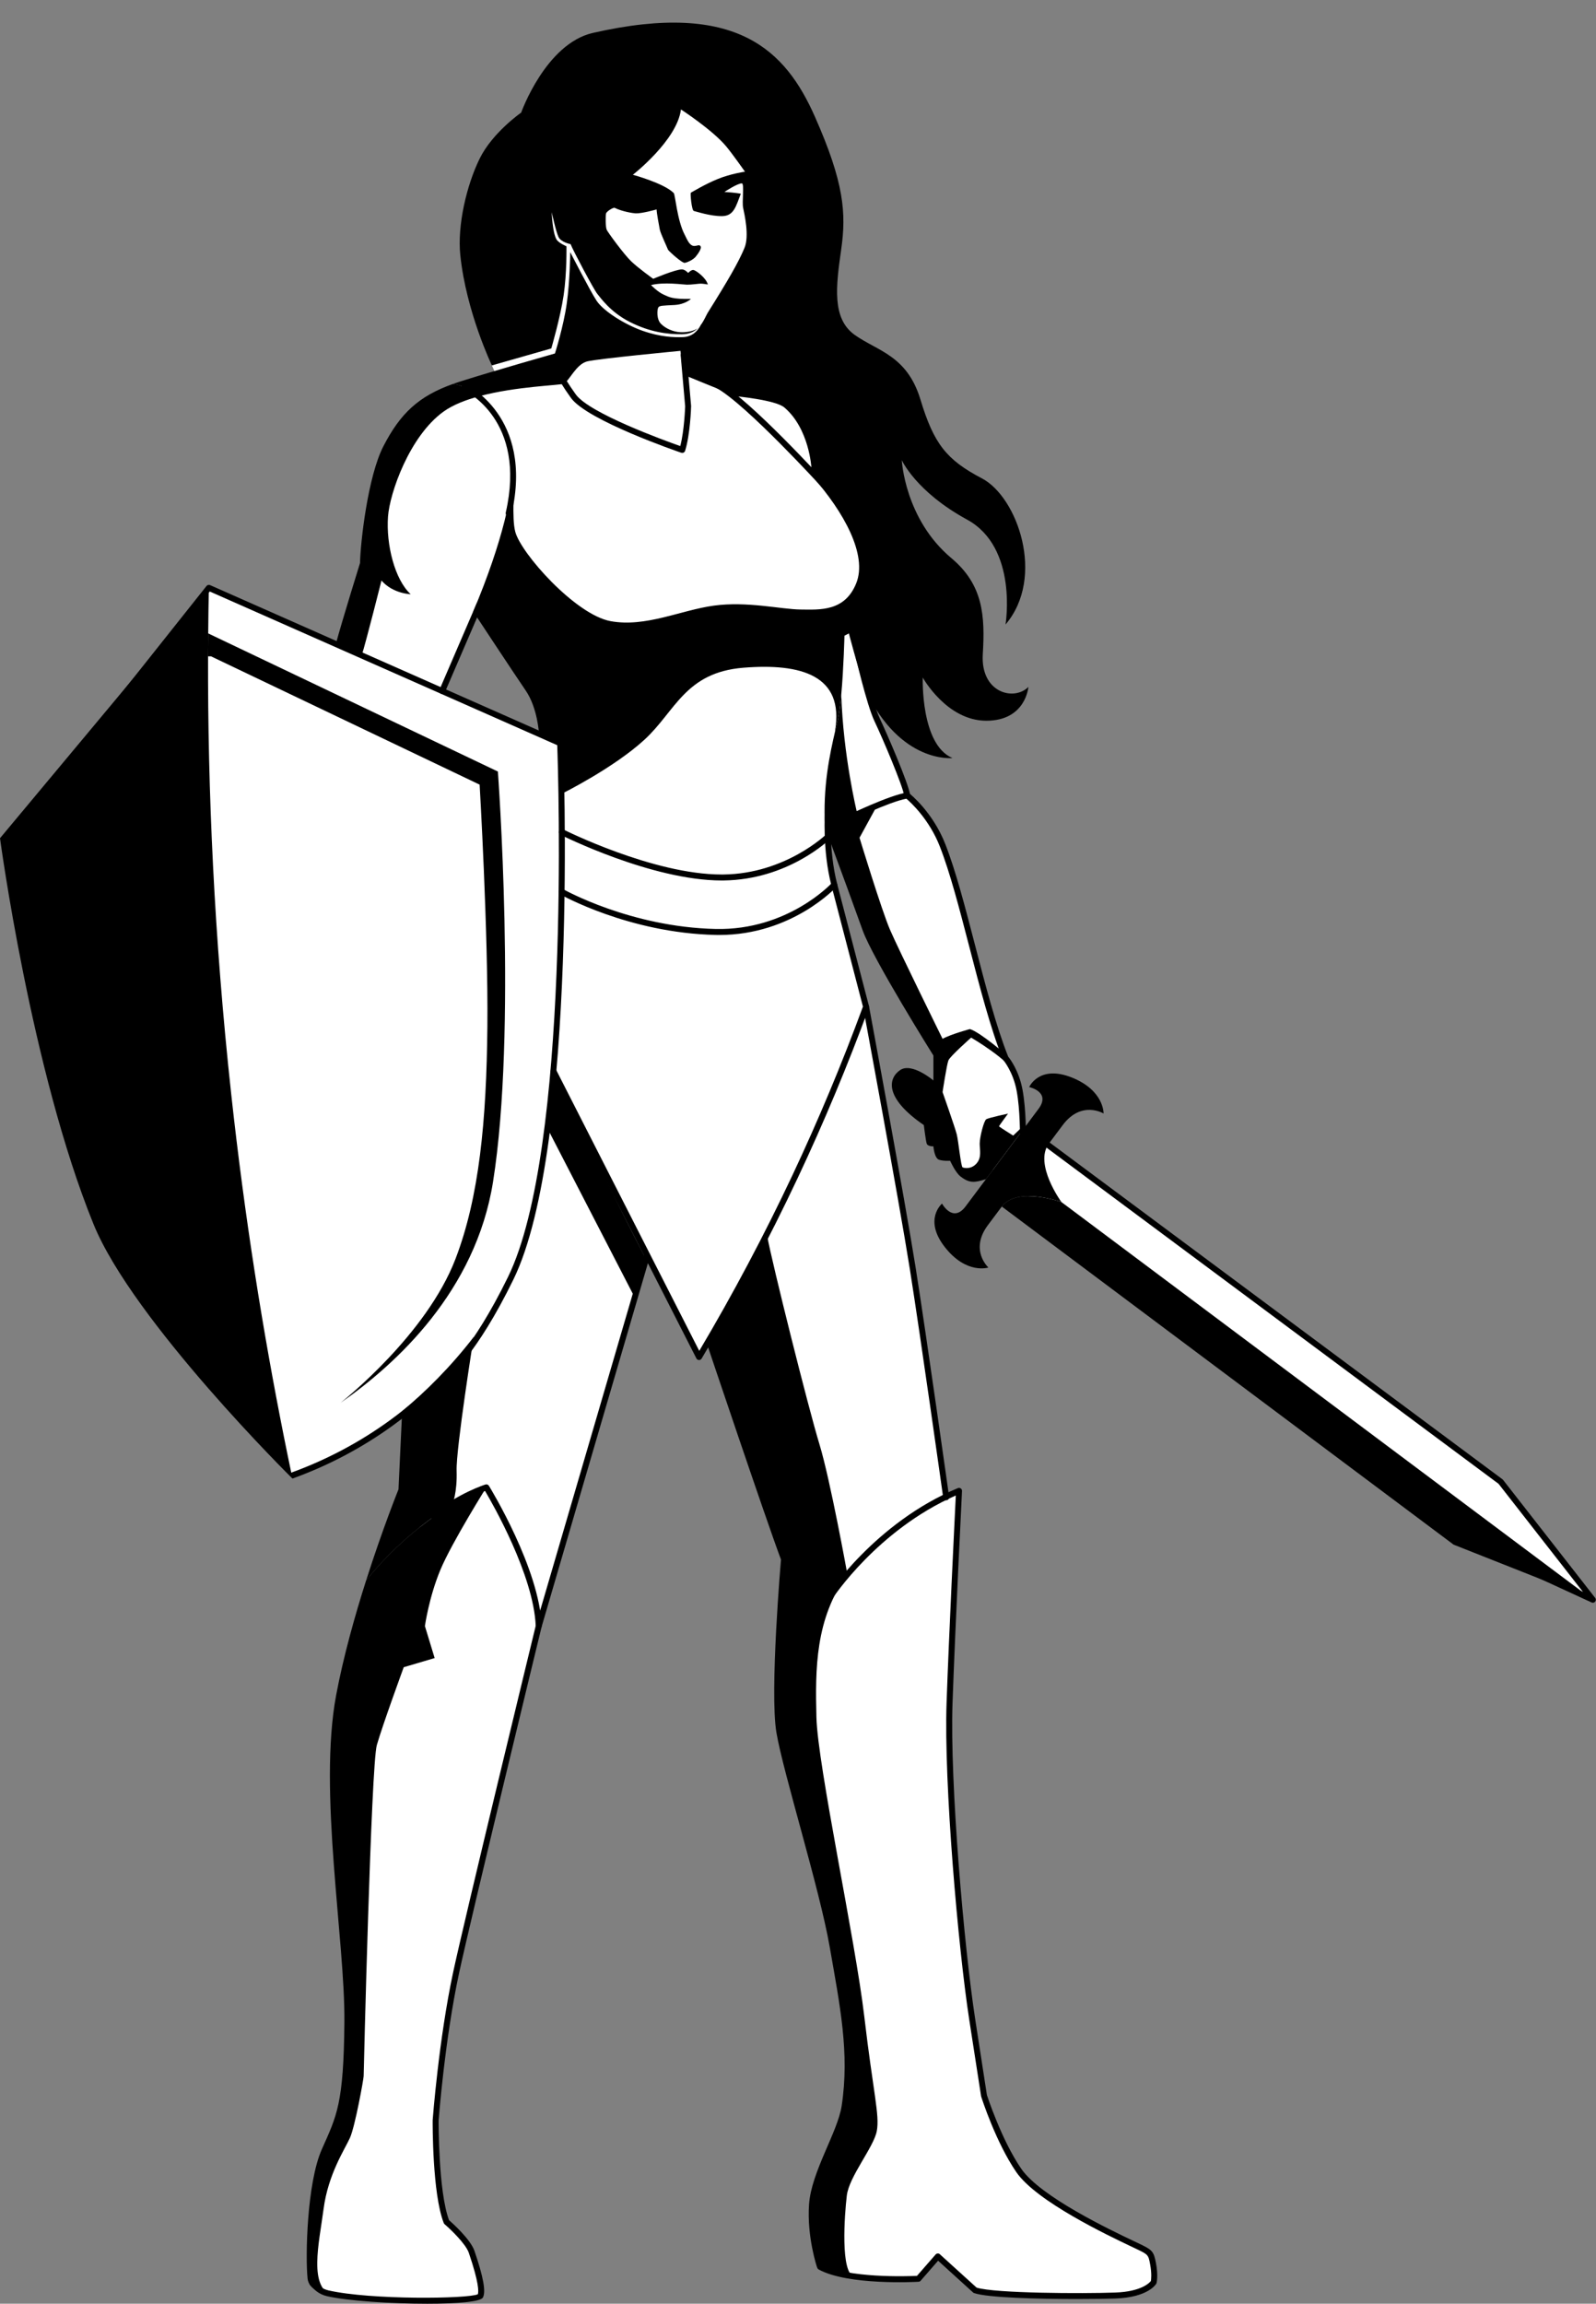 <?xml version="1.0" encoding="UTF-8"?>
<!DOCTYPE svg PUBLIC '-//W3C//DTD SVG 1.0//EN'
          'http://www.w3.org/TR/2001/REC-SVG-20010904/DTD/svg10.dtd'>
<svg height="3190.2" preserveAspectRatio="xMidYMid meet" version="1.0" viewBox="764.3 100.6 2210.8 3190.2" width="2210.8" xmlns="http://www.w3.org/2000/svg" xmlns:xlink="http://www.w3.org/1999/xlink" zoomAndPan="magnify"
><rect x="764.3" y="100.6" width="2210.8" height="3190.2" fill="#808080" stroke="none"/><g
  ><g id="change1_1"
    ><path d="M 1479.641 1102.988 C 1445.68 1087.238 1411.719 1071.48 1377.75 1055.73 C 1385.52 1036.27 1394.02 1016.219 1403.32 995.68 C 1410.352 980.16 1417.469 965.18 1424.629 950.738 C 1445.922 969.41 1461.359 987.211 1471.891 1000.719 C 1489.988 1023.91 1503.039 1040.98 1509.859 1066.961 C 1515.172 1087.191 1514.629 1104.879 1513.352 1116.551 C 1502.109 1112.031 1490.879 1107.512 1479.641 1102.988 Z M 2096.41 1722.102 C 2102.602 1729.059 2152.012 1718.211 2152.012 1718.211 L 2219.988 1789.102 L 2950.672 2308.02 L 2965.949 2312.379 L 2841.789 2149.789 L 2194.422 1671.27 L 2181.441 1666.289 C 2181.441 1666.289 2178.461 1609.328 2172.73 1593.852 C 2167 1578.371 2154.711 1560.922 2154.711 1560.922 C 2154.711 1560.922 2130.301 1495.441 2127.59 1477.621 C 2124.879 1459.801 2092.129 1339.859 2084.66 1309.23 C 2077.18 1278.602 2050.82 1220.121 2022.148 1202.559 C 2022.148 1202.559 1995.578 1136.5 1986.328 1114.039 C 1977.078 1091.559 1949.961 988.711 1949.961 988.711 L 1986.328 915.48 L 1979.789 797.32 L 1873.641 599.359 L 1812.43 329.711 C 1812.43 329.711 1739.602 227.051 1686.52 229.762 C 1685.629 229.809 1684.84 229.852 1684 229.891 L 1478.871 418.43 L 1445.672 606.641 L 1450.391 617.18 C 1450.391 617.18 1366.129 636.551 1338.238 688.07 C 1310.34 739.602 1282.84 843.809 1282.84 843.809 L 1241.98 997.949 L 1052.5 914.648 L 1037.219 939.379 C 1037.219 939.379 985.43 1394.461 1024.691 1642.398 C 1063.949 1890.352 1098.039 2036.512 1098.039 2036.512 L 1149.949 2116.078 L 1167.52 2143.461 C 1167.52 2143.461 1247.578 2110.309 1295.621 2078.629 C 1343.672 2046.961 1343.672 2046.961 1343.672 2046.961 L 1346.02 2224.559 C 1346.02 2224.559 1262.82 2467.609 1257.141 2532.559 C 1251.461 2597.512 1260.75 2937.922 1255.07 2972.531 C 1249.391 3007.141 1223.559 3074.289 1213.75 3107.352 C 1203.93 3140.41 1198.77 3191.539 1198.25 3210.141 C 1197.73 3228.738 1192.98 3267.84 1205.352 3271.93 C 1205.352 3271.93 1247.578 3283.559 1305.891 3284.328 C 1364.191 3285.109 1424.82 3284.141 1429.281 3279.102 C 1429.281 3279.102 1422.691 3225.25 1416.488 3215.371 C 1410.301 3205.488 1381.238 3175.852 1381.238 3175.852 C 1381.238 3175.852 1366.52 3100.699 1366.711 3070.09 C 1366.898 3039.48 1369.621 3010.43 1369.621 3010.43 C 1369.621 3010.43 1381.238 2890.52 1388.02 2865.148 C 1394.801 2839.77 1426.371 2698.949 1426.371 2698.949 L 1475.77 2494.969 L 1514.25 2345.371 L 1553.641 2207.711 C 1553.641 2207.711 1603.809 2029.301 1610.012 2006.828 C 1616.211 1984.359 1660.07 1841.02 1660.07 1841.02 L 1671.609 1860.391 L 1731.66 1977.578 L 1752.578 1951.621 L 1896.191 2265.371 C 1896.191 2265.371 1871.84 2361.441 1872.871 2424.461 C 1873.898 2487.48 1888.359 2619.719 1888.359 2619.719 L 1957.578 3009.199 C 1957.578 3009.199 1901.801 3132.141 1906.961 3148.672 C 1912.129 3165.199 1925.949 3248.852 1925.949 3248.852 L 1973.852 3253.34 L 2035.578 3256.371 L 2061.93 3227.699 L 2117.969 3274.711 C 2117.969 3274.711 2212.762 3281.68 2252.789 3280.391 C 2292.828 3279.102 2316.41 3281.809 2338.02 3275.738 C 2359.641 3269.672 2363.34 3255.859 2363.34 3255.859 C 2363.34 3255.859 2364.629 3224.859 2354.039 3218.66 C 2343.449 3212.469 2255.121 3168.301 2221.539 3145.828 C 2187.969 3123.359 2164.461 3095.211 2147.16 3052.59 C 2129.852 3009.98 2127.012 2999.648 2127.012 2999.648 L 2102.988 2837.961 C 2102.988 2837.961 2082.328 2630.051 2081.559 2577.621 C 2080.781 2525.191 2081.301 2331.23 2084.91 2291.191 C 2088.531 2251.16 2092.66 2167.219 2092.66 2167.219 L 2073.551 2170.84 L 2030.16 1875.371 C 2030.16 1875.371 1980.828 1584.809 1973.852 1546.07 C 1966.879 1507.328 1957.07 1462.129 1957.07 1462.129 C 1957.07 1462.129 1926.07 1348.738 1919.102 1316.719 C 1912.129 1284.691 1914.949 1253.449 1914.949 1253.449 L 1965.328 1353.129 L 2066.578 1556.66 L 2059.43 1631.809 C 2059.43 1631.809 2090.211 1715.148 2096.41 1722.102" fill="#fff"
    /></g
    ><g id="change2_1"
    ><path d="M 1921.02 1112.461 C 1933.879 1036.23 1874.762 1018.809 1794.059 1025.281 C 1713.34 1031.762 1699.898 1085.57 1657.051 1124.922 C 1614.641 1163.879 1544.23 1198.922 1542.789 1199.641 C 1541.648 1156.199 1540.219 1129.809 1540.219 1129.809 L 1510.711 1116.762 L 1510.891 1116.359 C 1510.891 1116.359 1508.988 1080.949 1492.539 1056.922 C 1476.102 1032.891 1419.828 947.531 1419.828 947.531 C 1461.672 848.09 1474.738 781.789 1475.012 744.73 C 1477.539 779.672 1472.871 816.73 1478.012 836.859 C 1485.602 866.59 1561.48 951.949 1610.16 960.801 C 1658.859 969.648 1706.922 945.629 1753.07 939.301 C 1799.238 932.98 1846.031 944.359 1873.211 944.672 C 1900.41 944.949 1934.559 947.531 1950.359 908.328 C 1966.172 869.121 1933.289 809.68 1889.648 760.359 C 1846.031 711.039 1777.738 646.539 1769.512 643.371 C 1761.359 640.23 1711.199 619.559 1710.422 619.262 C 1708.602 602.039 1706.922 586.461 1706.922 586.461 C 1706.922 586.461 1593.719 597.219 1577.922 601.012 C 1562.102 604.801 1552.629 628.828 1545.039 631.988 C 1539.52 634.301 1479.219 635.59 1428.48 649.238 C 1410.34 634.578 1394.57 632.609 1391.57 632.359 C 1395.16 631.078 1398.891 629.809 1402.75 628.602 C 1449.281 613.891 1533.012 590.102 1533.012 590.102 C 1533.012 590.102 1544.719 553.578 1549.301 521.34 C 1553.891 489.078 1554.191 449.719 1554.191 449.719 C 1554.191 449.719 1581.09 502.328 1590.57 516.879 C 1600.059 531.422 1629.922 550.09 1654.422 558.691 C 1678.922 567.289 1697.949 567.941 1710.441 567.469 C 1722.898 567 1730.609 559.359 1735.031 550.641 C 1735.039 550.641 1735.039 550.629 1735.039 550.609 C 1739.488 544.738 1742.059 538.16 1744.539 533.879 C 1772.809 488.84 1787.281 463.898 1795.531 443.988 C 1802.59 427.359 1795.41 396.738 1793.672 388.359 C 1792.828 384.301 1793.25 376.238 1793.5 369 C 1793.77 361.359 1793.82 354.629 1791.949 354.551 C 1786.031 354.301 1767.77 366.41 1767.77 366.41 C 1783.422 367.371 1790.488 368.871 1790.488 368.871 C 1783.559 386.941 1780.672 399.59 1764.699 399.891 C 1748.73 400.211 1728.422 393.379 1725.398 392.762 C 1722.398 392.121 1720.191 367.961 1721.301 367.449 C 1722.41 366.941 1740.199 355.98 1758.379 348.551 C 1776.559 341.109 1796.238 338.359 1796.238 338.359 C 1796.238 338.359 1779.121 313.98 1770.172 303.238 C 1751.18 280.461 1707.559 252.16 1707.559 252.16 C 1702.191 294.988 1640.93 342.648 1640.93 342.648 C 1640.93 342.648 1683.969 354.25 1697.559 367.91 C 1699.672 370.031 1702.23 405.73 1712.77 425.711 C 1715.898 431.629 1719.07 440.871 1725.75 441.238 C 1727.91 441.34 1731.84 440.078 1732.48 440.191 C 1739.141 441.512 1731.469 451.789 1728.012 456.059 C 1724.551 460.309 1716.141 464.211 1712.68 464.609 C 1709.23 465.02 1692.109 449.719 1689.73 446.59 C 1688.27 442.719 1679.262 423.891 1678.199 418.289 C 1677.141 412.711 1674.051 396.219 1673.801 390.621 C 1673.801 390.621 1653.461 396.469 1644.68 396.051 C 1641.191 395.898 1625.98 393.551 1615.559 388.34 C 1614.219 387.68 1604.578 393.012 1603.789 396.328 C 1602.98 399.66 1603.012 415.148 1604.75 418.879 C 1606.469 422.59 1628.539 452.809 1638.66 462.5 C 1648.762 472.219 1669.141 486.699 1669.141 486.699 C 1669.141 486.699 1699.699 473.68 1708.91 473.68 C 1713.289 473.68 1717.539 478.609 1717.539 478.609 C 1717.539 478.609 1721.398 474.219 1724.719 474.488 C 1728.039 474.762 1742.41 485.27 1744.809 494.578 C 1744.809 494.578 1737.93 493.379 1735.039 493.379 C 1732.18 493.379 1721.801 494.961 1715.82 494.828 C 1709.828 494.691 1684.031 490.852 1666.078 495.371 C 1666.078 495.371 1675.25 504.809 1683.238 508.398 C 1691.219 511.988 1694.941 515.051 1721.398 514.52 C 1721.398 514.52 1713.809 522.23 1698 523.02 C 1682.18 523.828 1677.512 523.699 1676.059 526.609 C 1674.59 529.551 1673.531 542.57 1679.781 548.941 C 1686.02 555.328 1696.551 560.219 1706.898 560.641 C 1722.16 561.281 1730.121 555.789 1731.012 555.129 C 1726 559.879 1719.141 563.371 1709.129 563.461 C 1688.891 563.609 1664.859 560.609 1637.191 546.699 C 1609.539 532.781 1596.102 512.75 1591.68 507.539 C 1587.238 502.328 1558.16 447.66 1554.672 438.66 C 1554.672 438.66 1541.578 436.352 1537.941 428.762 C 1534.309 421.172 1528.531 394.41 1528.531 394.41 C 1528.531 394.41 1529.488 422.391 1535.16 432.172 C 1538.039 437.141 1548.98 441.66 1548.98 441.66 C 1548.98 441.66 1549.609 478.809 1545.039 509.629 C 1540.449 540.461 1527.961 583.148 1527.961 583.148 L 1445.672 606.641 C 1445.672 606.641 1410.191 532.801 1401.941 454.27 C 1397.539 412.32 1410.809 356.859 1428.59 320.539 C 1446.34 284.199 1486.219 256.559 1486.219 256.559 C 1486.219 256.559 1520.172 161.07 1585.629 146.172 C 1785.488 100.648 1852.789 171.051 1893.16 262.281 C 1933.531 353.512 1936.77 395.488 1929.5 446.352 C 1922.23 497.219 1916.578 541.621 1948.059 564.23 C 1979.551 586.828 2020.719 592.48 2039.289 653.84 C 2057.859 715.199 2075.27 737.281 2124.531 763.109 C 2173.77 788.941 2212.871 900.078 2157.16 965.469 C 2157.16 965.469 2174.93 858.898 2103.871 820.148 C 2032.828 781.398 2013.461 737.801 2013.461 737.801 C 2013.461 737.801 2017.488 819.34 2082.09 873.441 C 2126.281 910.449 2128.91 953.371 2125.68 1006.648 C 2122.449 1059.941 2168.84 1072.039 2188.84 1051.859 C 2188.84 1051.859 2185.422 1098.691 2130.52 1098.691 C 2075.629 1098.691 2042.531 1038.941 2042.531 1038.941 C 2042.531 1038.941 2039.289 1131.789 2083.691 1150.352 C 2083.691 1150.352 2011.719 1158.699 1963.27 1056.289 C 1963.262 1056.238 1963.238 1056.211 1963.219 1056.18 C 1950.578 1018.621 1940.211 977.77 1940.211 977.77 L 1934.051 980.941 C 1934.051 980.941 1932.969 1025.789 1929.648 1062.25 C 1929.648 1062.262 1929.648 1062.262 1929.648 1062.281 C 1928.441 1075.469 1926.941 1087.559 1925.078 1096.02 C 1924 1100.98 1922.691 1106.488 1921.289 1112.531 Z M 1782.488 649.199 C 1782.488 649.199 1864.73 722.18 1888.301 748.398 C 1888.301 748.398 1885.352 694.191 1850.77 664.852 C 1838.32 654.301 1782.488 649.199 1782.488 649.199"
    /></g
    ><g id="change2_2"
    ><path d="M 1660.07 1845.961 L 1660.059 1845.961 C 1660.059 1845.961 1654.02 1866.461 1644.422 1899.09 L 1523.84 1665.531 C 1527.621 1638.301 1530.699 1610.359 1533.25 1582.23 C 1552.73 1626.328 1573.371 1671.109 1595.238 1716.539 C 1616.602 1760.898 1638.238 1804.051 1660.07 1845.961"
    /></g
    ><g id="change2_3"
    ><path d="M 2970.73 2315.961 L 2777.828 2239.641 L 2152.012 1771.461 C 2173.16 1743.18 2234.609 1765.25 2234.609 1765.25 L 2970.73 2315.961"
    /></g
    ><g id="change2_4"
    ><path d="M 2181.441 1664.859 L 2202.82 1636.27 C 2220.539 1612.578 2189.949 1605.988 2189.949 1605.988 C 2189.949 1605.988 2203.602 1574.762 2248.82 1592.699 C 2294.059 1610.66 2292.98 1642.602 2292.98 1642.602 C 2292.98 1642.602 2262.359 1623.949 2236.43 1658.621 L 2217.238 1684.262 C 2196.09 1712.539 2234.609 1765.25 2234.609 1765.25 C 2234.609 1765.25 2173.16 1743.18 2152.012 1771.461 L 2132.82 1797.109 C 2106.891 1831.781 2133.43 1855.871 2133.43 1855.871 C 2133.43 1855.871 2103.078 1865.941 2073.102 1827.609 C 2043.102 1789.281 2069.219 1767.379 2069.219 1767.379 C 2069.219 1767.379 2084.18 1794.852 2101.898 1771.172 L 2130.031 1733.57 L 2152.352 1703.719 L 2181.441 1664.859"
    /></g
    ><g id="change2_5"
    ><path d="M 2181.441 1664.859 L 2152.352 1703.719 L 2130.031 1733.57 C 2114.309 1738.441 2107.191 1739.52 2094.559 1729.59 C 2087.551 1724.078 2080.449 1708.059 2080.449 1708.059 C 2080.449 1708.059 2072 1708.73 2065.219 1706.711 C 2058.461 1704.672 2057.262 1688.09 2057.262 1688.09 C 2057.262 1688.09 2049.32 1688.43 2047.969 1684.262 C 2046.621 1680.102 2043.98 1658.621 2043.98 1658.621 C 1988.531 1620.57 1994.859 1593.68 2011.102 1582.52 C 2027.328 1571.352 2057.262 1596.82 2057.262 1596.82 L 2057.262 1562.352 C 2057.262 1562.352 1973.48 1428.672 1959.211 1388.852 C 1944.961 1349.039 1928.539 1304.469 1922.789 1289.031 C 1917.102 1273.801 1907.512 1247.629 1907.219 1246.82 C 1903.699 1190.262 1913.922 1144.18 1921.289 1112.531 C 1922.691 1106.488 1924 1100.98 1925.078 1096.02 C 1926.941 1087.559 1928.441 1075.469 1929.648 1062.281 C 1932.262 1147.109 1951.199 1224.871 1951.199 1224.871 C 1959.328 1221.48 1976.922 1220.469 1976.922 1220.469 L 1954.93 1260.73 C 1954.93 1260.73 1985.379 1360.898 1997.219 1388.301 C 2009.059 1415.699 2069.961 1539.211 2069.961 1539.211 C 2081.48 1532.77 2107.871 1525.672 2107.871 1525.672 C 2122.762 1530.41 2159.738 1562.672 2159.738 1562.672 C 2160.238 1563.82 2160.75 1564.898 2161.262 1565.922 C 2165.172 1573.898 2168.371 1581.102 2171 1588.719 C 2162.738 1568.52 2109.559 1537.512 2109.559 1537.512 C 2109.559 1537.512 2080.449 1563.23 2078.09 1568.98 C 2075.711 1574.738 2069.961 1612.969 2069.961 1612.969 C 2069.961 1612.969 2087.23 1662.039 2089.59 1671.43 C 2091.969 1680.84 2095.34 1716.172 2097.719 1717.199 C 2100.078 1718.211 2109.559 1720.23 2117.012 1711.781 C 2124.441 1703.32 2121.391 1693.172 2121.391 1684.262 C 2121.391 1675.359 2127.16 1652.559 2130.531 1650.52 C 2133.922 1648.5 2160.648 1642.75 2160.648 1642.75 C 2160.648 1642.75 2148.141 1659.66 2148.141 1660.301 C 2148.141 1660.941 2167.762 1673.199 2167.762 1673.199 L 2181.27 1660.301 C 2181.32 1661.789 2181.391 1663.301 2181.441 1664.859"
    /></g
    ><g id="change2_6"
    ><path d="M 1961.469 2892.691 C 1973.879 2998.672 1982.988 3029.309 1978.859 3051.66 C 1974.711 3074.02 1940.461 3114.602 1937.309 3141.09 C 1934.172 3167.359 1928.031 3249.48 1947.879 3253.34 C 1920.539 3248.75 1896.09 3240.461 1896.09 3240.461 C 1896.09 3240.461 1881.828 3198.43 1885 3153.23 C 1888.172 3108.039 1924.641 3053.32 1930.191 3016.84 C 1941.34 2943.59 1927.809 2878.07 1913.551 2796.391 C 1899.262 2714.699 1849.32 2556.109 1839.789 2499.809 C 1830.281 2443.512 1846.129 2260.32 1846.129 2260.32 C 1824.73 2203.219 1743.621 1961.699 1743.621 1961.699 C 1771.352 1915.43 1799.359 1865.449 1826.922 1811.781 C 1833.871 1850.121 1884.211 2050.969 1899.262 2100.141 C 1914.34 2149.289 1938.129 2280.941 1938.129 2280.941 C 1893.559 2342.059 1893.559 2411.602 1895.219 2478.68 C 1896.891 2545.738 1949.039 2786.711 1961.469 2892.691"
    /></g
    ><g id="change2_7"
    ><path d="M 1453.98 1169.051 C 1453.98 1169.051 1480.539 1527.879 1447.238 1737.309 C 1423.211 1888.449 1313.328 1989.512 1236.02 2043.25 C 1241.328 2039.059 1355.031 1948.531 1395.16 1844.191 C 1428.199 1758.289 1438.16 1652.578 1439.43 1522.32 C 1440.691 1392.059 1428.691 1187.18 1428.691 1187.18 L 1056.59 1009.5 L 1052.5 1009.48 C 1052.539 998.84 1052.609 988.27 1052.711 977.77 L 1453.98 1169.051"
    /></g
    ><g id="change2_8"
    ><path d="M 1391.57 632.359 C 1394.57 632.609 1410.34 634.578 1428.48 649.238 C 1409.41 654.359 1391.691 661.238 1378.719 670.57 C 1331.309 704.711 1304.109 783.66 1301.781 815.891 C 1298.961 854.648 1311.07 903.27 1333.199 923.5 C 1333.199 923.5 1308.539 922.859 1292.73 904.531 C 1292.73 904.531 1271.09 990.48 1265.309 1008.27 L 1229.48 992.422 C 1238.578 958.879 1263 880.32 1263 880.32 C 1263.621 851.23 1273.891 760.281 1295.391 718.539 C 1319 672.73 1344.34 649.289 1391.559 632.359 C 1391.559 632.359 1391.559 632.359 1391.57 632.359"
    /></g
    ><g id="change2_9"
    ><path d="M 1439.852 2157.398 C 1439.852 2157.398 1390.172 2236.52 1374.309 2274.602 C 1358.441 2312.66 1352.891 2352.43 1352.891 2352.43 L 1366.379 2396.719 L 1323.551 2409.398 C 1323.551 2409.398 1294.211 2489.488 1286.281 2517.25 C 1278.359 2545 1268.039 2971.641 1268.039 2975.602 C 1268.039 2979.559 1256.148 3045.391 1249.02 3061.238 C 1241.871 3077.109 1218.891 3111.211 1212.531 3159.578 C 1206.191 3207.91 1191.059 3268.551 1225.898 3280.301 C 1205.922 3276.34 1191.719 3269.121 1190.359 3255.969 C 1187.219 3225.789 1189.309 3123.77 1210.121 3076.941 C 1230.941 3030.102 1240.32 3014.48 1241.352 2901.031 C 1242.391 2787.578 1204.922 2581.488 1229.898 2448.262 C 1239.98 2394.52 1255.98 2337.73 1271.5 2289.102 L 1271.512 2289.078 C 1289.352 2266.988 1314.109 2240.398 1347.172 2214.398 C 1362.199 2202.578 1376.969 2192.441 1391.02 2183.781 C 1408.711 2172.828 1425.281 2164.219 1439.852 2157.398"
    /></g
    ><g id="change2_10"
    ><path d="M 1420.531 1952.02 C 1420.211 1953.98 1395.859 2106.77 1396.82 2137.289 C 1397.781 2168.012 1391.02 2183.781 1391.02 2183.781 C 1376.969 2192.441 1362.199 2202.578 1347.172 2214.398 C 1314.109 2240.398 1289.352 2266.988 1271.512 2289.078 C 1294.449 2217.148 1316.301 2163.07 1316.301 2163.07 L 1321.359 2054.879 L 1321.359 2054.859 C 1353.988 2027.648 1388.352 1993.691 1420.531 1952.02"
    /></g
    ><g id="change2_11"
    ><path d="M 1709.379 727.809 C 1708.93 727.809 1708.48 727.738 1708.051 727.602 C 1702.73 725.781 1577.621 682.801 1555.16 651.609 C 1533.031 620.84 1529.609 607.469 1529.469 606.922 C 1528.941 604.699 1530.309 602.461 1532.52 601.922 C 1534.781 601.43 1536.969 602.75 1537.512 604.961 C 1537.539 605.059 1540.949 617.711 1561.879 646.789 C 1580.648 672.879 1684.578 710.57 1706.621 718.34 C 1712.301 696.648 1713.371 663.5 1713.379 663.148 L 1707.199 592.738 C 1707 590.469 1708.691 588.469 1710.949 588.27 C 1713.34 588.102 1715.23 589.75 1715.43 592.02 L 1721.629 662.91 C 1721.602 664.988 1720.391 702.52 1713.32 724.93 C 1712.988 725.98 1712.238 726.871 1711.238 727.371 C 1710.66 727.66 1710.031 727.809 1709.379 727.809"
    /></g
    ><g id="change2_12"
    ><path d="M 1383.18 2007.859 C 1381.93 2007.859 1380.711 2007.301 1379.891 2006.23 C 1378.512 2004.422 1378.871 2001.828 1380.672 2000.449 C 1381.051 2000.16 1418.039 1971.141 1468.012 1868.949 C 1554.57 1691.969 1537.68 1173.738 1536.18 1132.551 L 1054.852 919.719 L 781.531 1263.75 C 780.109 1265.559 777.512 1265.852 775.727 1264.422 C 773.934 1263 773.637 1260.41 775.059 1258.621 L 1050.359 912.09 C 1051.551 910.602 1053.551 910.109 1055.27 910.879 L 1541.891 1126.039 C 1543.32 1126.672 1544.281 1128.07 1544.352 1129.641 C 1544.57 1135.199 1566.059 1687.281 1475.441 1872.578 C 1424.398 1976.949 1387.23 2005.852 1385.672 2007.031 C 1384.93 2007.59 1384.051 2007.859 1383.18 2007.859"
    /></g
    ><g id="change2_13"
    ><path d="M 1732.629 1984.012 C 1732.578 1984.012 1732.539 1984.012 1732.5 1984.012 C 1730.988 1983.949 1729.629 1983.09 1728.949 1981.75 L 1527.379 1586.059 C 1526.34 1584.02 1527.16 1581.539 1529.191 1580.512 C 1531.191 1579.48 1533.711 1580.262 1534.738 1582.309 L 1732.91 1971.32 C 1779.66 1892.539 1823.121 1810.609 1862.16 1727.68 C 1897.891 1651.77 1930.691 1573.352 1959.66 1494.59 L 1915.988 1326.898 C 1903.32 1278.27 1906.941 1225.039 1907.102 1222.801 C 1907.27 1220.52 1909.461 1218.82 1911.512 1218.969 C 1913.789 1219.129 1915.512 1221.109 1915.352 1223.379 C 1915.309 1223.922 1911.672 1277.539 1923.98 1324.809 L 1967.98 1493.762 C 1968.199 1494.57 1968.16 1495.441 1967.859 1496.23 C 1938.699 1575.621 1905.648 1654.68 1869.629 1731.199 C 1829.422 1816.629 1784.52 1901 1736.18 1981.988 C 1735.43 1983.25 1734.078 1984.012 1732.629 1984.012"
    /></g
    ><g id="change2_14"
    ><path d="M 1905.02 775.891 C 1903.898 775.891 1902.781 775.43 1901.961 774.539 C 1900.949 773.422 1799.262 662.012 1757.309 638.199 C 1755.328 637.078 1754.629 634.551 1755.762 632.57 C 1756.891 630.57 1759.398 629.871 1761.398 631.02 C 1804.469 655.461 1903.871 764.352 1908.078 768.969 C 1909.621 770.66 1909.488 773.27 1907.809 774.809 C 1907.02 775.531 1906.02 775.891 1905.02 775.891"
    /></g
    ><g id="change2_15"
    ><path d="M 1468.922 815.398 C 1468.629 815.398 1468.309 815.371 1468 815.301 C 1465.781 814.789 1464.391 812.578 1464.898 810.352 C 1494.211 682.148 1409.379 642.012 1405.75 640.371 C 1403.68 639.43 1402.75 636.98 1403.691 634.898 C 1404.629 632.828 1407.121 631.91 1409.148 632.828 C 1410.102 633.262 1503.82 677.18 1472.949 812.191 C 1472.52 814.102 1470.809 815.398 1468.922 815.398"
    /></g
    ><g id="change2_16"
    ><path d="M 1376.789 1061.691 C 1376.238 1061.691 1375.691 1061.578 1375.148 1061.352 C 1373.059 1060.441 1372.102 1058.012 1373 1055.922 L 1424.34 936.719 C 1425.238 934.621 1427.672 933.641 1429.77 934.57 C 1431.859 935.469 1432.828 937.898 1431.93 940 L 1380.59 1059.191 C 1379.922 1060.75 1378.391 1061.691 1376.789 1061.691"
    /></g
    ><g id="change2_17"
    ><path d="M 1763.969 1319.91 C 1666.859 1319.91 1542.051 1257.25 1540.789 1256.609 C 1538.75 1255.578 1537.93 1253.09 1538.969 1251.059 C 1540 1249.02 1542.5 1248.219 1544.52 1249.23 C 1545.762 1249.859 1668.852 1311.641 1763.949 1311.641 C 1764.852 1311.641 1765.738 1311.629 1766.641 1311.621 C 1852.289 1310.551 1908.539 1256.328 1909.102 1255.781 C 1910.738 1254.191 1913.352 1254.219 1914.949 1255.84 C 1916.551 1257.469 1916.52 1260.09 1914.898 1261.691 C 1912.512 1264.012 1855.68 1318.781 1766.738 1319.891 C 1765.828 1319.898 1764.891 1319.91 1763.969 1319.91"
    /></g
    ><g id="change2_18"
    ><path d="M 1760.648 1395.379 C 1758.941 1395.379 1757.238 1395.359 1755.512 1395.32 C 1635.25 1392.66 1541.281 1339.699 1540.352 1339.16 C 1538.359 1338.031 1537.672 1335.52 1538.809 1333.531 C 1539.93 1331.551 1542.449 1330.871 1544.449 1331.988 C 1545.371 1332.512 1637.602 1384.441 1755.691 1387.059 C 1855.77 1389.262 1916.32 1323.762 1916.922 1323.09 C 1918.449 1321.398 1921.059 1321.262 1922.762 1322.789 C 1924.449 1324.32 1924.59 1326.93 1923.059 1328.621 C 1922.441 1329.301 1861.672 1395.379 1760.648 1395.379"
    /></g
    ><g id="change2_19"
    ><path d="M 2021.012 1206.398 C 2018.988 1206.398 2017.219 1204.922 2016.922 1202.871 C 2014.891 1188.871 1986.91 1122.988 1975.648 1099.352 C 1964.57 1076.109 1948.301 1005.031 1947.609 1002.02 C 1947.109 999.801 1948.5 997.59 1950.719 997.078 C 1952.969 996.539 1955.16 997.961 1955.672 1000.18 C 1955.84 1000.922 1972.43 1073.379 1983.102 1095.789 C 1992.641 1115.809 2022.719 1185.25 2025.109 1201.672 C 2025.43 1203.93 2023.859 1206.031 2021.609 1206.359 C 2021.41 1206.379 2021.211 1206.398 2021.012 1206.398"
    /></g
    ><g id="change2_20"
    ><path d="M 2181.27 1679.531 C 2181.25 1679.531 2181.23 1679.531 2181.199 1679.531 C 2178.93 1679.5 2177.102 1677.621 2177.129 1675.328 C 2177.141 1674.969 2177.629 1638.219 2172.551 1611.031 C 2167.602 1584.648 2154.23 1568.77 2154.102 1568.609 C 2153.801 1568.27 2153.57 1567.871 2153.398 1567.461 C 2136.371 1524.988 2121.441 1467.41 2106.988 1411.73 C 2093.281 1358.91 2080.34 1309.02 2066.121 1272.711 C 2051.422 1235.199 2025.98 1211.898 2019.828 1206.648 C 1995.789 1211.109 1939.949 1238.148 1939.371 1238.441 C 1937.328 1239.441 1934.852 1238.57 1933.852 1236.52 C 1932.852 1234.461 1933.711 1232 1935.762 1230.988 C 1938.219 1229.809 1996.238 1201.719 2020.422 1198.18 C 2021.551 1198.039 2022.672 1198.32 2023.559 1199.02 C 2024.891 1200.051 2056.281 1224.949 2073.82 1269.699 C 2088.211 1306.469 2101.219 1356.59 2114.988 1409.66 C 2129.301 1464.82 2144.109 1521.859 2160.828 1563.781 C 2163.43 1567 2175.77 1583.359 2180.672 1609.512 C 2185.91 1637.531 2185.422 1673.93 2185.398 1675.461 C 2185.371 1677.719 2183.52 1679.531 2181.27 1679.531"
    /></g
    ><g id="change2_21"
    ><path d="M 1510.539 2356.57 C 1510.16 2356.57 1509.762 2356.512 1509.379 2356.398 C 1507.191 2355.762 1505.93 2353.469 1506.578 2351.281 L 1656.109 1839.859 C 1656.738 1837.68 1659.012 1836.41 1661.238 1837.059 C 1663.422 1837.691 1664.68 1839.988 1664.039 1842.18 L 1514.5 2353.602 C 1513.98 2355.398 1512.328 2356.57 1510.539 2356.57"
    /></g
    ><g id="change2_22"
    ><path d="M 1356.121 3290.852 C 1306.191 3290.852 1245.48 3286.891 1217.328 3280.422 C 1205.879 3277.789 1199.82 3271.34 1195.801 3267.07 C 1195.18 3266.398 1194.602 3265.789 1194.07 3265.27 C 1192.441 3263.672 1192.41 3261.051 1194 3259.422 C 1195.602 3257.789 1198.211 3257.77 1199.852 3259.359 C 1200.461 3259.961 1201.121 3260.648 1201.828 3261.41 C 1205.352 3265.16 1210.18 3270.301 1219.18 3272.371 C 1277.422 3285.738 1412.5 3284.141 1426.199 3277.738 C 1427.441 3274.16 1427.852 3261.922 1413.711 3220.371 C 1409.43 3207.801 1388.039 3187.48 1380.148 3180.711 C 1379.629 3180.27 1379.238 3179.711 1378.988 3179.078 C 1363.051 3138.5 1363.609 3040.648 1363.641 3036.5 C 1363.738 3035.121 1372.078 2924.891 1391.98 2831.91 C 1408.18 2756.32 1502.191 2369.289 1506.379 2352.031 C 1503.352 2281.859 1446.789 2183.219 1436.199 2165.32 C 1426.949 2168.66 1398.012 2180.238 1367.91 2204.039 C 1366.129 2205.449 1363.52 2205.148 1362.102 2203.359 C 1360.691 2201.57 1361 2198.969 1362.781 2197.551 C 1400.41 2167.809 1435.34 2156.828 1436.809 2156.379 C 1438.609 2155.809 1440.559 2156.559 1441.551 2158.172 C 1444.398 2162.82 1511.559 2273.07 1514.672 2352.281 C 1514.68 2352.66 1514.648 2353.039 1514.559 2353.41 C 1513.57 2357.441 1416.531 2756.82 1400.07 2833.641 C 1380.27 2926.07 1371.98 3035.738 1371.898 3036.84 C 1371.898 3037.559 1371.328 3135.398 1386.32 3175.129 C 1391.219 3179.422 1416.121 3201.801 1421.539 3217.699 C 1433.941 3254.148 1437.539 3274.059 1433.238 3282.23 C 1430.078 3288.238 1396.641 3290.852 1356.121 3290.852"
    /></g
    ><g id="change2_23"
    ><path d="M 2256.34 3284.352 C 2202.859 3284.352 2132.23 3282.59 2113.609 3276.09 C 2113.078 3275.91 2112.602 3275.621 2112.191 3275.25 L 2063.77 3231.289 L 2039.57 3259.039 C 2038.84 3259.879 2037.801 3260.379 2036.691 3260.449 C 2032.699 3260.672 1938.941 3265.68 1898.34 3243.422 C 1896.34 3242.32 1895.602 3239.809 1896.699 3237.809 C 1897.809 3235.801 1900.328 3235.078 1902.309 3236.172 C 1937.98 3255.719 2021.43 3252.859 2034.488 3252.281 L 2060.301 3222.68 C 2061.031 3221.84 2062.07 3221.34 2063.18 3221.27 C 2064.32 3221.16 2065.371 3221.59 2066.199 3222.34 L 2117.102 3268.539 C 2142.52 3276.531 2264.25 3276.988 2309.23 3275.371 C 2345.211 3274.09 2356.551 3261.922 2358.512 3259.422 C 2358.891 3257.199 2359.879 3249.309 2357.531 3236.602 C 2354.988 3222.859 2354.988 3222.859 2337.141 3214.371 L 2331.32 3211.602 C 2298.859 3196.18 2200.078 3149.262 2172.148 3108.66 C 2143.719 3067.309 2124.16 3006.238 2123.34 3003.672 L 2106.961 2897.898 C 2091.578 2798.23 2071.59 2569.781 2075.5 2458.43 C 2078.828 2364.039 2086.609 2205.738 2088.301 2171.57 C 1979.801 2219.32 1918.031 2313.398 1917.398 2314.359 C 1916.172 2316.281 1913.602 2316.809 1911.691 2315.578 C 1909.781 2314.34 1909.23 2311.789 1910.461 2309.871 C 1911.109 2308.871 1976.48 2209.211 2091.172 2161.352 C 2092.461 2160.809 2093.98 2160.969 2095.129 2161.781 C 2096.289 2162.602 2096.961 2163.949 2096.879 2165.371 C 2096.789 2167.238 2087.48 2353.07 2083.77 2458.719 C 2079.859 2569.621 2099.801 2797.281 2115.129 2896.641 L 2131.359 3001.781 C 2131.41 3001.781 2151.23 3063.648 2178.969 3103.98 C 2205.629 3142.75 2302.91 3188.949 2334.879 3204.141 L 2340.699 3206.898 C 2360.52 3216.34 2362.449 3217.711 2365.648 3235.102 C 2368.82 3252.18 2366.5 3261.691 2366.391 3262.09 C 2366.301 3262.449 2366.172 3262.801 2365.98 3263.129 C 2365.539 3263.891 2354.699 3282.02 2309.52 3283.641 C 2298.25 3284.039 2278.809 3284.352 2256.34 3284.352"
    /></g
    ><g id="change2_24"
    ><path d="M 2074.93 2178.211 C 2072.898 2178.211 2071.141 2176.719 2070.84 2174.648 C 2070.539 2172.449 2039.691 1953.262 2024.559 1857.711 C 2009.43 1762.191 1960.422 1498.211 1959.922 1495.559 C 1959.5 1493.309 1960.98 1491.148 1963.219 1490.738 C 1965.48 1490.301 1967.629 1491.801 1968.039 1494.039 C 1968.539 1496.699 2017.578 1760.781 2032.719 1856.422 C 2047.871 1952.039 2078.719 2171.301 2079.031 2173.512 C 2079.34 2175.77 2077.77 2177.859 2075.512 2178.172 C 2075.32 2178.199 2075.121 2178.211 2074.93 2178.211"
    /></g
    ><g id="change2_25"
    ><path d="M 2970.73 2320.102 C 2970.148 2320.102 2969.559 2319.98 2969 2319.719 L 2778.211 2231.93 C 2776.129 2230.98 2775.23 2228.52 2776.18 2226.449 C 2777.129 2224.359 2779.609 2223.461 2781.66 2224.422 L 2957 2305.102 L 2840.141 2155.43 L 2198.93 1678.719 C 2197.102 1677.352 2196.711 1674.762 2198.078 1672.941 C 2199.461 1671.09 2202.07 1670.738 2203.859 1672.078 L 2845.512 2149.129 C 2845.809 2149.352 2846.078 2149.609 2846.309 2149.898 L 2973.988 2313.422 C 2975.16 2314.922 2975.148 2317.039 2973.961 2318.531 C 2973.172 2319.551 2971.961 2320.102 2970.73 2320.102"
    /></g
    ><g id="change2_26"
    ><path d="M 1380.559 2000.5 C 1357.281 2025.102 1331.672 2047.609 1304.43 2067.41 C 1262.66 2097.789 1216.68 2122.18 1167.75 2139.949 C 1164.281 2123.328 1160.828 2106.629 1157.461 2089.672 C 1128.422 1943.93 1103.109 1785.719 1084.629 1616.191 C 1060.82 1397.84 1051.98 1194.461 1052.5 1009.48 C 1052.539 998.84 1052.609 988.27 1052.711 977.77 C 1052.879 956.469 1053.18 935.422 1053.602 914.648 L 764.312 1261.359 C 764.312 1261.359 807.312 1583.02 893.797 1795.719 C 948.348 1929.879 1169.469 2148.352 1169.43 2148.16 C 1219.512 2130.078 1266.559 2105.172 1309.281 2074.102 C 1336.941 2053.988 1362.93 2031.141 1386.57 2006.191 L 1380.559 2000.5"
    /></g
  ></g
></svg
>

